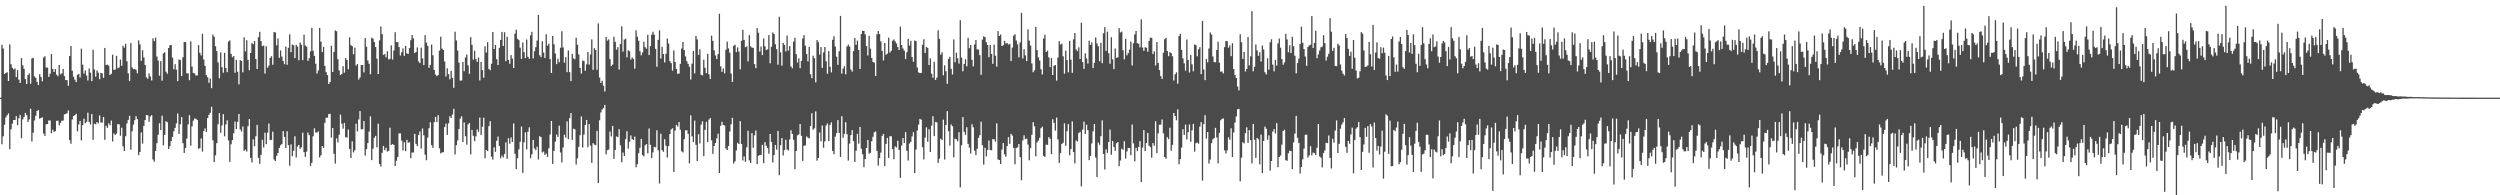 <svg xmlns="http://www.w3.org/2000/svg" width="1920" height="150"><path d="M0 74.995h1v1.000H0zM1 34.362h1v76.451H1zM2 37.271h1v67.419H2zM3 56.799h1v39.060H3zM4 56.017h1v34.121H4zM5 55.521h1v32.984H5zM6 62.215h1v24.882H6zM7 34.022h1v80.494H7zM8 49.347h1v49.914H8zM9 52.067h1v42.914H9zM10 53.339h1v38.816H10zM11 52.567h1v39.648H11zM12 59.252h1v29.957H12zM13 53.883h1v42.234H13zM14 61.167h1v29.667H14zM15 63.765h1v24.433H15zM16 44.626h1v61.509H16zM17 50.159h1v41.514H17zM18 52.860h1v36.954H18zM19 60.709h1v26.022H19zM20 64.585h1v23.878H20zM21 57.639h1v36.004H21zM22 56.346h1v35.375H22zM23 64.322h1v19.194H23zM24 44.908h1v63.784H24zM25 44.322h1v57.615H25zM26 58.611h1v33.889H26zM27 59.867h1v29.030H27zM28 62.884h1v22.314H28zM29 65.318h1v19.204H29zM30 56.998h1v34.143H30zM31 59.110h1v31.478H31zM32 62.418h1v27.723H32zM33 44.195h1v58.345H33zM34 43.179h1v61.150H34zM35 51.900h1v43.519H35zM36 51.903h1v43.385H36zM37 59.083h1v33.433H37zM38 56.598h1v35.971H38zM39 41.542h1v60.739H39zM40 52.920h1v46.677H40zM41 55.315h1v45.962H41zM42 53.075h1v47.632H42zM43 57.304h1v35.561H43zM44 58.538h1v34.075H44zM45 49.797h1v46.504H45zM46 57.065h1v37.306H46zM47 56.323h1v36.442H47zM48 52.935h1v39.623H48zM49 58.466h1v29.380H49zM50 61.521h1v25.993H50zM51 61.473h1v25.426H51zM52 65.875h1v18.958H52zM53 43.047h1v64.607H53zM54 35.355h1v75.033H54zM55 54.304h1v37.454H55zM56 58.942h1v30.220H56zM57 61.141h1v27.337H57zM58 63.046h1v24.371H58zM59 57.446h1v43.466H59zM60 56.743h1v38.830H60zM61 59.481h1v33.407H61zM62 37.359h1v70.451H62zM63 49.669h1v46.494H63zM64 56.569h1v34.588H64zM65 54.160h1v40.494H65zM66 57.988h1v35.553H66zM67 61.852h1v24.670H67zM68 52.527h1v41.200H68zM69 55.834h1v39.764H69zM70 62.303h1v25.283H70zM71 38.193h1v69.187H71zM72 53.338h1v41.705H72zM73 58.871h1v36.629H73zM74 54.123h1v39.625H74zM75 55.817h1v38.899H75zM76 60.805h1v27.887H76zM77 55.975h1v38.084H77zM78 56.390h1v37.742H78zM79 59.761h1v30.070H79zM80 36.789h1v70.558H80zM81 49.985h1v46.570H81zM82 49.615h1v48.611H82zM83 50.440h1v44.264H83zM84 57.610h1v38.545H84zM85 56.596h1v36.015H85zM86 42.035h1v66.614H86zM87 53.718h1v48.789H87zM88 53.348h1v50.388H88zM89 42.905h1v59.639H89zM90 52.409h1v42.935H90zM91 51.773h1v43.693H91zM92 45.722h1v58.502H92zM93 50.534h1v47.510H93zM94 35.187h1v77.207H94zM95 36.535h1v79.371H95zM96 33.703h1v70.968H96zM97 47.038h1v47.740H97zM98 56.256h1v35.830H98zM99 62.240h1v26.719H99zM100 33.076h1v81.941H100zM101 51.814h1v49.059H101zM102 53.122h1v42.568H102zM103 52.927h1v39.314H103zM104 53.664h1v35.595H104zM105 56.283h1v35.243H105zM106 31.029h1v88.142H106zM107 34.030h1v82.701H107zM108 46.728h1v54.937H108zM109 38.612h1v71.661H109zM110 44.063h1v52.607H110zM111 49.927h1v42.274H111zM112 59.347h1v28.958H112zM113 60.470h1v28.128H113zM114 56.444h1v37.055H114zM115 58.759h1v30.673H115zM116 61.778h1v26.671H116zM117 29.416h1v93.051H117zM118 31.644h1v92.582H118zM119 28.903h1v87.032H119zM120 43.443h1v66.554H120zM121 46.528h1v57.001H121zM122 58.174h1v36.479H122zM123 46.962h1v52.858H123zM124 61.932h1v26.908H124zM125 40.971h1v70.712H125zM126 40.157h1v63.434H126zM127 55.019h1v38.136H127zM128 56.592h1v37.274H128zM129 36.904h1v77.527H129zM130 34.739h1v77.559H130zM131 34.434h1v73.909H131zM132 44.274h1v60.827H132zM133 53.212h1v47.670H133zM134 49.292h1v48.928H134zM135 53.442h1v41.371H135zM136 62.298h1v24.821H136zM137 45.677h1v57.202H137zM138 46.197h1v49.209H138zM139 58.398h1v31.512H139zM140 43.994h1v65.950H140zM141 32.269h1v85.173H141zM142 32.315h1v81.390H142zM143 56.259h1v50.125H143zM144 56.375h1v39.160H144zM145 61.577h1v26.906H145zM146 31.729h1v80.119H146zM147 51.089h1v45.954H147zM148 56.036h1v36.653H148zM149 56.365h1v34.598H149zM150 58.022h1v33.223H150zM151 57.909h1v34.180H151zM152 34.680h1v79.545H152zM153 40.558h1v73.270H153zM154 42.550h1v63.776H154zM155 25.959h1v90.456H155zM156 45.677h1v55.003H156zM157 50.603h1v48.016H157zM158 57.650h1v43.684H158zM159 59.387h1v31.346H159zM160 63.597h1v24.636H160zM161 60.291h1v26.275H161zM162 67.724h1v14.293H162zM163 26.585h1v81.188H163zM164 28.215h1v96.270H164zM165 35.543h1v83.780H165zM166 39.273h1v70.717H166zM167 47.991h1v47.519H167zM168 60.084h1v26.793H168zM169 40.223h1v61.781H169zM170 51.601h1v44.779H170zM171 55.866h1v31.779H171zM172 40.547h1v64.180H172zM173 52.243h1v43.337H173zM174 55.381h1v37.060H174zM175 31.945h1v75.909H175zM176 31.046h1v93.278H176zM177 41.357h1v69.419H177zM178 43.971h1v63.603H178zM179 43.084h1v59.245H179zM180 55.838h1v37.524H180zM181 45.989h1v53.154H181zM182 55.094h1v38.499H182zM183 64.751h1v22.738H183zM184 46.181h1v53.268H184zM185 46.872h1v54.163H185zM186 55.614h1v41.516H186zM187 28.623h1v87.253H187zM188 39.485h1v75.406H188zM189 30.943h1v85.411H189zM190 45.986h1v50.927H190zM191 53.909h1v37.459H191zM192 40.644h1v80.647H192zM193 33.068h1v91.706H193zM194 33.943h1v73.102H194zM195 31.500h1v80.852H195zM196 45.287h1v59.370H196zM197 52.969h1v42.929H197zM198 28.576h1v92.655H198zM199 24.416h1v101.364H199zM200 31.576h1v87.356H200zM201 35.422h1v71.947H201zM202 34.936h1v78.299H202zM203 56.503h1v45.384H203zM204 35.510h1v75.259H204zM205 51.954h1v49.922H205zM206 50.420h1v44.528H206zM207 44.496h1v63.101H207zM208 43.169h1v64.265H208zM209 49.734h1v51.389H209zM210 24.529h1v97.915H210zM211 25.005h1v98.704H211zM212 34.856h1v84.802H212zM213 29.528h1v87.958H213zM214 44.370h1v69.252H214zM215 38.755h1v72.791H215zM216 43.470h1v67.170H216zM217 46.832h1v53.856H217zM218 49.292h1v55.858H218zM219 35.786h1v77.885H219zM220 49.691h1v51.151H220zM221 36.690h1v74.787H221zM222 26.414h1v100.855H222zM223 40.040h1v70.880H223zM224 34.213h1v85.781H224zM225 34.759h1v81.033H225zM226 44.610h1v60.034H226zM227 34.383h1v86.526H227zM228 35.813h1v76.777H228zM229 46.268h1v65.040H229zM230 32.646h1v81.658H230zM231 34.344h1v78.797H231zM232 46.157h1v55.742H232zM233 26.630h1v90.210H233zM234 34.947h1v85.541H234zM235 35.841h1v80.604H235zM236 46.762h1v55.027H236zM237 44.764h1v59.007H237zM238 39.411h1v88.005H238zM239 21.368h1v103.661H239zM240 38.954h1v65.747H240zM241 42.904h1v55.661H241zM242 48.962h1v52.806H242zM243 56.493h1v45.350H243zM244 54.066h1v46.880H244zM245 21.456h1v99.489H245zM246 31.965h1v87.266H246zM247 39.869h1v72.296H247zM248 36.054h1v77.504H248zM249 50.589h1v43.743H249zM250 55.389h1v35.014H250zM251 57.654h1v32.790H251zM252 64.496h1v23.172H252zM253 62.956h1v24.425H253zM254 35.157h1v70.597H254zM255 55.250h1v43.127H255zM256 39.826h1v78.292H256zM257 23.334h1v102.312H257zM258 23.936h1v82.307H258zM259 45.488h1v63.938H259zM260 54.096h1v49.367H260zM261 57.632h1v30.445H261zM262 56.798h1v38.172H262zM263 50.819h1v48.009H263zM264 55.814h1v38.623H264zM265 44.595h1v60.837H265zM266 46.138h1v59.523H266zM267 53.126h1v46.419H267zM268 28.740h1v85.657H268zM269 34.677h1v86.699H269zM270 35.430h1v73.110H270zM271 41.664h1v75.396H271zM272 36.607h1v78.782H272zM273 50.354h1v44.681H273zM274 49.097h1v51.868H274zM275 61.084h1v30.687H275zM276 59.427h1v25.873H276zM277 49.905h1v49.436H277zM278 49.903h1v49.347H278zM279 55.594h1v37.371H279zM280 29.299h1v90.221H280zM281 35.817h1v78.737H281zM282 46.457h1v63.415H282zM283 48.927h1v52.066H283zM284 57.042h1v32.343H284zM285 28.943h1v94.044H285zM286 29.733h1v84.372H286zM287 32.323h1v73.487H287zM288 36.031h1v68.307H288zM289 45.066h1v68.138H289zM290 56.819h1v38.164H290zM291 31.016h1v94.928H291zM292 20.330h1v107.626H292zM293 26.247h1v91.103H293zM294 42.163h1v69.917H294zM295 41.574h1v73.804H295zM296 44.074h1v69.418H296zM297 39.406h1v77.042H297zM298 45.681h1v70.169H298zM299 45.162h1v52.894H299zM300 34.863h1v76.462H300zM301 45.734h1v64.898H301zM302 38.738h1v72.560H302zM303 24.710h1v102.789H303zM304 32.202h1v91.244H304zM305 32.419h1v88.112H305zM306 36.165h1v66.299H306zM307 42.667h1v59.794H307zM308 40.108h1v67.906H308zM309 37.181h1v78.389H309zM310 42.925h1v66.346H310zM311 35.208h1v80.905H311zM312 41.017h1v66.407H312zM313 41.445h1v68.190H313zM314 36.898h1v72.334H314zM315 30.937h1v90.525H315zM316 26.878h1v90.336H316zM317 29.483h1v87.597H317zM318 40.745h1v62.087H318zM319 39.864h1v70.627H319zM320 36.401h1v75.712H320zM321 47.225h1v56.495H321zM322 48.494h1v52.448H322zM323 36.632h1v77.489H323zM324 44.871h1v53.802H324zM325 49.959h1v53.998H325zM326 26.961h1v91.815H326zM327 32.713h1v90.312H327zM328 35.172h1v70.434H328zM329 52.099h1v46.385H329zM330 49.840h1v44.076H330zM331 34.181h1v77.336H331zM332 42.444h1v71.110H332zM333 53.705h1v40.126H333zM334 57.262h1v32.527H334zM335 58.491h1v35.256H335zM336 57.665h1v30.790H336zM337 38.859h1v75.038H337zM338 28.173h1v89.645H338zM339 37.305h1v79.808H339zM340 38.390h1v78.505H340zM341 47.180h1v50.455H341zM342 58.726h1v36.245H342zM343 52.455h1v51.157H343zM344 56.939h1v37.845H344zM345 60.879h1v28.438H345zM346 54.422h1v36.207H346zM347 59.845h1v28.112H347zM348 67.420h1v16.139H348zM349 24.387h1v94.242H349zM350 31.081h1v80.374H350zM351 38.830h1v69.053H351zM352 48.090h1v50.973H352zM353 61.894h1v29.182H353zM354 61.785h1v27.553H354zM355 47.622h1v61.426H355zM356 54.700h1v39.341H356zM357 44.134h1v60.500H357zM358 41.856h1v69.231H358zM359 50.157h1v45.393H359zM360 56.677h1v37.825H360zM361 28.521h1v90.077H361zM362 34.365h1v65.406H362zM363 45.800h1v58.474H363zM364 39.023h1v69.357H364zM365 45.374h1v59.396H365zM366 47.523h1v51.924H366zM367 44.124h1v57.118H367zM368 61.782h1v28.472H368zM369 47.614h1v56.100H369zM370 53.876h1v43.470H370zM371 59.704h1v30.696H371zM372 35.607h1v85.928H372zM373 40.330h1v74.849H373zM374 32.449h1v83.601H374zM375 52.916h1v43.952H375zM376 53.909h1v39.177H376zM377 48.957h1v71.358H377zM378 24.589h1v97.971H378zM379 37.650h1v75.476H379zM380 34.502h1v82.138H380zM381 45.461h1v62.660H381zM382 49.896h1v54.937H382zM383 36.725h1v75.338H383zM384 30.661h1v90.898H384zM385 24.464h1v95.018H385zM386 35.303h1v85.643H386zM387 24.792h1v93.408H387zM388 46.992h1v62.387H388zM389 28.213h1v93.804H389zM390 45.970h1v60.231H390zM391 48.972h1v61.418H391zM392 42.316h1v63.279H392zM393 44.997h1v64.028H393zM394 52.220h1v42.576H394zM395 25.781h1v92.357H395zM396 22.783h1v107.092H396zM397 29.791h1v91.744H397zM398 30.797h1v83.958H398zM399 36.574h1v72.348H399zM400 45.209h1v51.942H400zM401 32.624h1v100.132H401zM402 40.083h1v69.216H402zM403 44.657h1v56.942H403zM404 30.379h1v84.297H404zM405 43.629h1v57.569H405zM406 45.169h1v52.639H406zM407 27.117h1v94.412H407zM408 24.402h1v94.092H408zM409 44.911h1v62.623H409zM410 39.330h1v74.631H410zM411 36.259h1v79.137H411zM412 31.103h1v81.611H412zM413 11.458h1v110.998H413zM414 42.450h1v62.145H414zM415 43.897h1v61.407H415zM416 31.637h1v85.436H416zM417 40.333h1v76.050H417zM418 44.494h1v74.471H418zM419 26.292h1v91.609H419zM420 35.058h1v85.452H420zM421 33.515h1v80.472H421zM422 45.427h1v57.906H422zM423 56.083h1v36.824H423zM424 27.645h1v98.238H424zM425 34.027h1v81.863H425zM426 41.115h1v67.632H426zM427 49.242h1v54.101H427zM428 45.050h1v60.117H428zM429 47.829h1v48.668H429zM430 36.643h1v80.497H430zM431 24.033h1v100.741H431zM432 36.388h1v76.875H432zM433 48.139h1v55.264H433zM434 43.853h1v61.876H434zM435 55.474h1v37.746H435zM436 38.760h1v68.078H436zM437 55.416h1v35.287H437zM438 62.301h1v24.529H438zM439 41.309h1v66.158H439zM440 44.832h1v54.044H440zM441 45.499h1v53.846H441zM442 28.944h1v97.428H442zM443 34.370h1v87.213H443zM444 41.801h1v70.945H444zM445 52.142h1v51.653H445zM446 56.532h1v32.929H446zM447 46.558h1v66.692H447zM448 46.894h1v56.506H448zM449 54.392h1v41.602H449zM450 49.452h1v42.679H450zM451 39.993h1v73.040H451zM452 49.622h1v45.692H452zM453 41.819h1v70.043H453zM454 30.233h1v94.825H454zM455 53.605h1v56.336H455zM456 37.010h1v74.105H456zM457 38.374h1v73.148H457zM458 53.572h1v46.942H458zM459 17.984h1v122.627H459zM460 59.561h1v32.844H460zM461 63.663h1v22.727H461zM462 62.018h1v22.031H462zM463 65.837h1v17.143H463zM464 70.290h1v10.313H464zM465 28.436h1v90.141H465zM466 31.180h1v84.164H466zM467 30.240h1v84.630H467zM468 45.431h1v55.576H468zM469 50.724h1v54.023H469zM470 49.583h1v47.065H470zM471 28.218h1v93.775H471zM472 32.128h1v83.060H472zM473 38.131h1v66.651H473zM474 36.211h1v69.047H474zM475 53.428h1v45.808H475zM476 33.721h1v77.892H476zM477 20.215h1v104.399H477zM478 39.638h1v77.487H478zM479 30.339h1v89.479H479zM480 29.674h1v77.192H480zM481 44.054h1v56.777H481zM482 38.598h1v75.545H482zM483 39.350h1v69.505H483zM484 45.779h1v58.265H484zM485 44.206h1v62.674H485zM486 45.245h1v62.296H486zM487 52.735h1v52.190H487zM488 23.223h1v105.253H488zM489 28.092h1v97.961H489zM490 31.281h1v86.400H490zM491 39.302h1v74.230H491zM492 42.518h1v64.203H492zM493 40.240h1v78.829H493zM494 32.063h1v88.076H494zM495 36.176h1v75.418H495zM496 37.445h1v73.138H496zM497 26.731h1v91.147H497zM498 42.271h1v56.464H498zM499 35.397h1v75.812H499zM500 26.714h1v94.663H500zM501 24.351h1v92.716H501zM502 26.549h1v86.241H502zM503 37.547h1v75.624H503zM504 51.256h1v48.767H504zM505 30.627h1v84.880H505zM506 23.236h1v117.695H506zM507 44.935h1v57.715H507zM508 35.924h1v79.356H508zM509 41.495h1v75.048H509zM510 47.945h1v58.943H510zM511 41.202h1v70.701H511zM512 29.600h1v91.391H512zM513 33.445h1v78.793H513zM514 46.934h1v56.049H514zM515 48.487h1v50.967H515zM516 54.275h1v44.226H516zM517 38.687h1v93.377H517zM518 47.575h1v52.740H518zM519 52.932h1v42.964H519zM520 56.660h1v40.509H520zM521 56.487h1v37.192H521zM522 49.039h1v50.566H522zM523 37.290h1v78.934H523zM524 32.216h1v84.853H524zM525 38.446h1v68.441H525zM526 43.363h1v56.707H526zM527 47.012h1v53.013H527zM528 49.041h1v53.737H528zM529 51.317h1v74.177H529zM530 61.060h1v27.495H530zM531 48.916h1v55.776H531zM532 39.136h1v70.043H532zM533 56.380h1v36.261H533zM534 27.683h1v83.527H534zM535 30.268h1v93.360H535zM536 42.170h1v60.911H536zM537 37.906h1v72.273H537zM538 57.438h1v38.332H538zM539 57.889h1v35.312H539zM540 45.885h1v74.032H540zM541 52.090h1v47.645H541zM542 56.163h1v37.375H542zM543 41.316h1v67.673H543zM544 57.032h1v34.808H544zM545 60.596h1v30.093H545zM546 27.397h1v80.443H546zM547 31.408h1v86.705H547zM548 38.638h1v73.471H548zM549 42.598h1v67.244H549zM550 45.380h1v60.908H550zM551 41.560h1v61.091H551zM552 10.562h1v122.325H552zM553 50.887h1v45.716H553zM554 55.161h1v38.364H554zM555 52.580h1v43.485H555zM556 56.339h1v40.027H556zM557 38.180h1v75.886H557zM558 32.016h1v83.180H558zM559 37.106h1v74.980H559zM560 40.497h1v60.534H560zM561 56.471h1v39.017H561zM562 62.968h1v27.479H562zM563 35.156h1v90.475H563zM564 34.332h1v89.573H564zM565 40.048h1v75.513H565zM566 36.418h1v73.245H566zM567 39.557h1v71.074H567zM568 53.264h1v39.791H568zM569 31.354h1v79.255H569zM570 22.940h1v100.306H570zM571 30.681h1v89.418H571zM572 36.246h1v87.999H572zM573 35.539h1v77.615H573zM574 47.152h1v53.266H574zM575 26.989h1v96.142H575zM576 35.604h1v89.535H576zM577 36.571h1v65.681H577zM578 36.742h1v76.728H578zM579 49.235h1v54.676H579zM580 52.308h1v47.952H580zM581 21.599h1v104.463H581zM582 25.126h1v94.516H582zM583 39.646h1v79.449H583zM584 35.728h1v83.215H584zM585 42.315h1v68.954H585zM586 29.537h1v95.747H586zM587 35.596h1v73.548H587zM588 38.469h1v73.513H588zM589 37.881h1v75.860H589zM590 26.994h1v91.042H590zM591 48.616h1v54.320H591zM592 35.885h1v73.085H592zM593 24.991h1v99.801H593zM594 26.077h1v93.033H594zM595 34.004h1v77.296H595zM596 37.734h1v77.221H596zM597 49.718h1v50.829H597zM598 12.846h1v121.722H598zM599 40.206h1v71.334H599zM600 50.363h1v55.646H600zM601 32.984h1v86.404H601zM602 34.440h1v80.816H602zM603 39.482h1v67.764H603zM604 27.332h1v87.453H604zM605 38.878h1v76.729H605zM606 35.386h1v71.653H606zM607 51.069h1v48.954H607zM608 52.436h1v50.410H608zM609 32.001h1v75.356H609zM610 28.982h1v100.946H610zM611 41.644h1v74.310H611zM612 48.013h1v55.940H612zM613 44.778h1v58.462H613zM614 52.354h1v42.867H614zM615 46.779h1v57.528H615zM616 29.589h1v94.002H616zM617 26.945h1v84.994H617zM618 35.073h1v76.614H618zM619 41.421h1v63.365H619zM620 47.176h1v58.480H620zM621 35.998h1v70.276H621zM622 57.007h1v39.751H622zM623 60.028h1v27.029H623zM624 42.771h1v56.868H624zM625 44.744h1v53.820H625zM626 63.207h1v22.322H626zM627 30.758h1v92.635H627zM628 32.395h1v88.937H628zM629 41.942h1v59.854H629zM630 36.220h1v72.322H630zM631 52.118h1v44.316H631zM632 40.315h1v73.153H632zM633 36.100h1v72.482H633zM634 47.053h1v49.330H634zM635 56.607h1v38.193H635zM636 39.279h1v69.025H636zM637 51.262h1v44.718H637zM638 55.609h1v38.390H638zM639 30.496h1v85.421H639zM640 27.814h1v90.668H640zM641 35.685h1v69.299H641zM642 43.525h1v58.744H642zM643 49.746h1v42.508H643zM644 39.353h1v62.782H644zM645 12.170h1v108.330H645zM646 56.546h1v32.695H646zM647 52.654h1v53.137H647zM648 50.855h1v51.894H648zM649 57.026h1v36.842H649zM650 35.701h1v67.387H650zM651 34.271h1v89.076H651zM652 35.729h1v74.536H652zM653 53.393h1v50.331H653zM654 55.008h1v44.957H654zM655 39.206h1v69.130H655zM656 29.112h1v95.287H656zM657 34.473h1v81.290H657zM658 31.174h1v71.646H658zM659 38.407h1v71.882H659zM660 52.984h1v44.513H660zM661 26.176h1v88.058H661zM662 23.665h1v94.832H662zM663 23.792h1v104.624H663zM664 26.345h1v95.752H664zM665 35.365h1v78.300H665zM666 42.589h1v64.868H666zM667 27.481h1v90.482H667zM668 37.356h1v79.970H668zM669 44.513h1v63.978H669zM670 47.582h1v57.452H670zM671 48.106h1v53.428H671zM672 58.341h1v42.621H672zM673 26.385h1v89.470H673zM674 23.759h1v103.441H674zM675 26.097h1v95.345H675zM676 31.806h1v85.424H676zM677 39.077h1v65.286H677zM678 46.455h1v56.383H678zM679 33.032h1v94.566H679zM680 42.016h1v68.536H680zM681 41.185h1v64.706H681zM682 28.976h1v92.288H682zM683 40.340h1v64.312H683zM684 38.984h1v65.673H684zM685 31.259h1v83.211H685zM686 30.306h1v91.955H686zM687 31.792h1v80.659H687zM688 33.438h1v79.814H688zM689 36.137h1v71.956H689zM690 38.413h1v76.757H690zM691 20.425h1v116.184H691zM692 34.636h1v77.112H692zM693 37.204h1v68.838H693zM694 38.908h1v70.992H694zM695 45.385h1v56.108H695zM696 40.123h1v75.692H696zM697 29.905h1v93.411H697zM698 34.994h1v75.240H698zM699 31.348h1v77.588H699zM700 43.798h1v60.954H700zM701 47.399h1v54.178H701zM702 31.092h1v101.785H702zM703 31.568h1v83.271H703zM704 51.837h1v48.411H704zM705 55.622h1v40.102H705zM706 56.181h1v35.096H706zM707 56.017h1v35.900H707zM708 34.342h1v78.764H708zM709 30.181h1v92.249H709zM710 40.719h1v64.958H710zM711 36.113h1v61.659H711zM712 36.778h1v72.078H712zM713 49.904h1v49.326H713zM714 44.810h1v71.978H714zM715 56.563h1v39.960H715zM716 59.715h1v29.506H716zM717 47.443h1v57.056H717zM718 61.370h1v32.266H718zM719 59.598h1v34.423H719zM720 23.287h1v101.821H720zM721 29.874h1v91.938H721zM722 41.983h1v64.569H722zM723 40.119h1v67.465H723zM724 57.849h1v34.047H724zM725 50.180h1v72.347H725zM726 54.741h1v41.264H726zM727 64.337h1v21.014H727zM728 45.227h1v55.585H728zM729 43.614h1v68.167H729zM730 52.828h1v42.749H730zM731 57.263h1v39.637H731zM732 30.279h1v90.542H732zM733 47.795h1v58.728H733zM734 40.472h1v66.547H734zM735 44.757h1v63.745H735zM736 48.857h1v52.671H736zM737 15.492h1v128.384H737zM738 44.241h1v67.380H738zM739 54.793h1v35.103H739zM740 49.170h1v52.109H740zM741 45.454h1v58.051H741zM742 50.920h1v46.801H742zM743 29.053h1v81.417H743zM744 37.024h1v76.382H744zM745 34.571h1v83.319H745zM746 45.938h1v49.435H746zM747 51.007h1v46.800H747zM748 34.151h1v81.633H748zM749 30.749h1v88.417H749zM750 37.951h1v76.314H750zM751 38.032h1v67.826H751zM752 42.361h1v61.498H752zM753 57.458h1v35.965H753zM754 30.424h1v81.138H754zM755 27.915h1v98.555H755zM756 28.528h1v84.983H756zM757 32.426h1v87.733H757zM758 34.619h1v80.656H758zM759 43.950h1v63.965H759zM760 34.496h1v80.670H760zM761 41.404h1v73.987H761zM762 49.013h1v57.847H762zM763 34.252h1v72.774H763zM764 42.808h1v66.018H764zM765 51.130h1v43.575H765zM766 23.928h1v98.530H766zM767 27.642h1v95.286H767zM768 26.521h1v99.385H768zM769 35.341h1v79.536H769zM770 34.712h1v75.165H770zM771 31.346h1v87.164H771zM772 33.368h1v87.021H772zM773 33.023h1v79.133H773zM774 34.223h1v71.060H774zM775 33.681h1v76.824H775zM776 46.890h1v55.916H776zM777 36.529h1v67.637H777zM778 27.369h1v86.179H778zM779 26.275h1v99.894H779zM780 31.129h1v82.511H780zM781 34.012h1v79.140H781zM782 44.084h1v66.526H782zM783 32.564h1v88.089H783zM784 9.870h1v128.588H784zM785 44.912h1v62.968H785zM786 37.840h1v66.094H786zM787 42.552h1v64.378H787zM788 46.950h1v59.516H788zM789 22.593h1v88.466H789zM790 31.256h1v91.896H790zM791 34.978h1v78.801H791zM792 48.736h1v54.799H792zM793 55.477h1v38.346H793zM794 53.985h1v43.059H794zM795 20.693h1v99.330H795zM796 38.480h1v70.941H796zM797 44.076h1v63.923H797zM798 46.454h1v59.402H798zM799 53.167h1v45.344H799zM800 57.172h1v40.130H800zM801 29.559h1v90.131H801zM802 26.607h1v93.901H802zM803 39.945h1v71.167H803zM804 38.851h1v72.428H804zM805 44.093h1v61.215H805zM806 51.498h1v55.063H806zM807 44.668h1v73.745H807zM808 57.592h1v33.999H808zM809 50.493h1v43.933H809zM810 49.899h1v50.388H810zM811 61.898h1v28.440H811zM812 44.192h1v62.914H812zM813 31.592h1v93.536H813zM814 34.229h1v83.303H814zM815 33.515h1v77.038H815zM816 43.285h1v66.339H816zM817 56.552h1v38.173H817zM818 38.911h1v72.994H818zM819 46.155h1v54.584H819zM820 55.620h1v39.737H820zM821 31.462h1v87.748H821zM822 45.812h1v68.659H822zM823 55.956h1v37.300H823zM824 30.136h1v86.674H824zM825 25.347h1v100.182H825zM826 37.952h1v69.903H826zM827 39.326h1v69.373H827zM828 36.327h1v65.855H828zM829 45.306h1v55.958H829zM830 17.353h1v125.796H830zM831 47.647h1v51.904H831zM832 52.897h1v40.557H832zM833 40.936h1v61.913H833zM834 44.840h1v50.966H834zM835 48.834h1v51.156H835zM836 31.208h1v91.760H836zM837 34.534h1v85.246H837zM838 32.566h1v77.546H838zM839 52.271h1v48.584H839zM840 48.306h1v46.962H840zM841 28.742h1v92.318H841zM842 33.345h1v102.659H842zM843 35.538h1v73.981H843zM844 47.059h1v64.113H844zM845 32.866h1v71.757H845zM846 48.535h1v43.933H846zM847 25.555h1v92.683H847zM848 20.838h1v109.364H848zM849 39.087h1v75.640H849zM850 24.326h1v93.096H850zM851 40.927h1v68.205H851zM852 48.972h1v50.577H852zM853 28.622h1v90.228H853zM854 45.560h1v62.741H854zM855 53.085h1v59.743H855zM856 37.295h1v78.555H856zM857 44.462h1v65.510H857zM858 44.012h1v65.078H858zM859 21.600h1v106.024H859zM860 24.917h1v98.395H860zM861 24.270h1v89.883H861zM862 38.582h1v76.492H862zM863 45.555h1v62.895H863zM864 29.734h1v92.082H864zM865 42.505h1v73.817H865zM866 40.785h1v72.848H866zM867 38.085h1v75.554H867zM868 31.952h1v87.216H868zM869 50.282h1v45.378H869zM870 33.172h1v76.971H870zM871 26.411h1v97.539H871zM872 23.818h1v89.733H872zM873 33.168h1v82.888H873zM874 33.595h1v79.303H874zM875 36.391h1v71.996H875zM876 14.859h1v125.040H876zM877 36.494h1v76.874H877zM878 38.993h1v60.918H878zM879 36.305h1v79.764H879zM880 36.717h1v73.143H880zM881 39.739h1v62.343H881zM882 31.461h1v80.434H882zM883 28.889h1v84.180H883zM884 29.072h1v92.092H884zM885 41.518h1v68.374H885zM886 39.444h1v72.479H886zM887 50.277h1v42.875H887zM888 32.310h1v85.310H888zM889 48.332h1v54.141H889zM890 53.796h1v42.005H890zM891 58.440h1v37.262H891zM892 60.612h1v31.154H892zM893 40.438h1v61.955H893zM894 30.129h1v90.447H894zM895 29.073h1v92.823H895zM896 39.218h1v66.174H896zM897 43.163h1v63.679H897zM898 40.019h1v58.071H898zM899 40.823h1v74.933H899zM900 43.205h1v68.037H900zM901 61.837h1v24.967H901zM902 57.058h1v32.038H902zM903 55.536h1v36.873H903zM904 64.234h1v19.783H904zM905 27.712h1v98.473H905zM906 25.966h1v96.316H906zM907 38.303h1v75.046H907zM908 44.832h1v54.446H908zM909 48.657h1v54.993H909zM910 54.273h1v41.482H910zM911 30.292h1v76.751H911zM912 46.009h1v55.535H912zM913 55.690h1v39.921H913zM914 42.295h1v66.609H914zM915 49.428h1v50.657H915zM916 54.762h1v40.375H916zM917 34.137h1v82.283H917zM918 34.644h1v75.311H918zM919 43.246h1v66.163H919zM920 37.856h1v72.475H920zM921 36.201h1v61.008H921zM922 56.935h1v36.853H922zM923 16.058h1v122.663H923zM924 53.336h1v42.022H924zM925 61.534h1v26.964H925zM926 45.215h1v61.158H926zM927 47.945h1v53.434H927zM928 37.263h1v88.387H928zM929 24.908h1v97.629H929zM930 26.575h1v83.425H930zM931 43.368h1v63.627H931zM932 47.737h1v58.274H932zM933 47.886h1v50.327H933zM934 38.377h1v67.174H934zM935 32.062h1v93.478H935zM936 48.129h1v53.897H936zM937 55.018h1v37.367H937zM938 54.814h1v36.455H938zM939 56.346h1v34.577H939zM940 36.180h1v79.258H940zM941 31.417h1v86.520H941zM942 31.636h1v83.899H942zM943 36.649h1v68.816H943zM944 34.858h1v72.509H944zM945 43.123h1v55.381H945zM946 33.156h1v87.494H946zM947 53.050h1v48.728H947zM948 57.625h1v36.486H948zM949 59.835h1v29.613H949zM950 66.392h1v17.565H950zM951 69.422h1v14.186H951zM952 26.334h1v112.952H952zM953 32.392h1v88.691H953zM954 45.228h1v63.975H954zM955 39.845h1v70.280H955zM956 54.913h1v47.321H956zM957 52.996h1v44.813H957zM958 28.405h1v81.362H958zM959 50.204h1v49.774H959zM960 43.293h1v64.331H960zM961 8.589h1v116.912H961zM962 54.730h1v40.432H962zM963 51.280h1v56.068H963zM964 34.146h1v87.117H964zM965 38.711h1v67.234H965zM966 42.925h1v64.154H966zM967 40.071h1v86.197H967zM968 47.256h1v56.096H968zM969 34.969h1v97.967H969zM970 37.982h1v70.249H970zM971 55.483h1v41.728H971zM972 57.129h1v41.732H972zM973 44.735h1v62.606H973zM974 53.498h1v50.493H974zM975 32.481h1v98.585H975zM976 30.141h1v93.551H976zM977 49.624h1v51.490H977zM978 54.795h1v44.311H978zM979 45.988h1v56.500H979zM980 50.391h1v44.184H980zM981 33.310h1v95.122H981zM982 29.602h1v90.998H982zM983 36.608h1v82.833H983zM984 45.342h1v65.736H984zM985 49.695h1v50.915H985zM986 47.903h1v51.675H986zM987 26.027h1v96.968H987zM988 30.294h1v93.272H988zM989 40.147h1v77.634H989zM990 34.752h1v81.025H990zM991 40.775h1v75.222H991zM992 28.276h1v101.604H992zM993 35.466h1v73.876H993zM994 42.798h1v59.871H994zM995 56.321h1v32.673H995zM996 48.439h1v57.367H996zM997 45.082h1v64.592H997zM998 33.815h1v99.487H998zM999 20.463h1v107.843H999zM1000 32.835h1v89.526H1000zM1001 37.700h1v76.479H1001zM1002 43.398h1v60.111H1002zM1003 50.553h1v52.796H1003zM1004 36.103h1v84.940H1004zM1005 34.891h1v84.475H1005zM1006 34.322h1v77.976H1006zM1007 12.396h1v106.960H1007zM1008 36.790h1v80.369H1008zM1009 32.959h1v84.685H1009zM1010 23.645h1v95.464H1010zM1011 44.747h1v68.743H1011zM1012 41.737h1v53.519H1012zM1013 38.743h1v81.358H1013zM1014 36.345h1v84.760H1014zM1015 35.771h1v92.796H1015zM1016 26.973h1v90.602H1016zM1017 33.194h1v82.336H1017zM1018 46.501h1v63.221H1018zM1019 43.574h1v66.376H1019zM1020 41.265h1v62.784H1020zM1021 13.959h1v107.308H1021zM1022 24.383h1v105.004H1022zM1023 39.041h1v67.482H1023zM1024 36.686h1v72.859H1024zM1025 50.621h1v49.606H1025zM1026 50.855h1v41.669H1026zM1027 33.533h1v84.022H1027zM1028 34.929h1v75.550H1028zM1029 49.506h1v49.292H1029zM1030 54.282h1v41.431H1030zM1031 56.607h1v37.417H1031zM1032 57.965h1v32.714H1032zM1033 26.077h1v86.683H1033zM1034 29.233h1v88.144H1034zM1035 37.511h1v70.753H1035zM1036 42.961h1v67.422H1036zM1037 39.730h1v63.585H1037zM1038 52.764h1v45.310H1038zM1039 30.658h1v102.449H1039zM1040 44.338h1v63.208H1040zM1041 54.159h1v44.676H1041zM1042 60.261h1v37.428H1042zM1043 59.633h1v33.992H1043zM1044 54.722h1v50.580H1044zM1045 24.695h1v105.869H1045zM1046 25.865h1v90.790H1046zM1047 38.770h1v72.194H1047zM1048 51.502h1v46.681H1048zM1049 51.106h1v53.969H1049zM1050 50.291h1v46.602H1050zM1051 32.197h1v85.100H1051zM1052 41.662h1v53.680H1052zM1053 51.049h1v46.055H1053zM1054 19.116h1v109.518H1054zM1055 53.707h1v40.402H1055zM1056 40.364h1v65.610H1056zM1057 32.554h1v83.091H1057zM1058 44.621h1v67.425H1058zM1059 45.173h1v73.434H1059zM1060 36.225h1v76.354H1060zM1061 40.914h1v59.387H1061zM1062 36.536h1v100.692H1062zM1063 40.446h1v76.087H1063zM1064 57.897h1v29.896H1064zM1065 61.470h1v27.376H1065zM1066 42.941h1v75.220H1066zM1067 58.434h1v34.201H1067zM1068 29.952h1v97.715H1068zM1069 28.018h1v99.502H1069zM1070 44.020h1v55.751H1070zM1071 55.149h1v45.643H1071zM1072 49.543h1v48.406H1072zM1073 54.990h1v38.381H1073zM1074 31.846h1v94.407H1074zM1075 28.412h1v96.169H1075zM1076 33.844h1v81.149H1076zM1077 51.668h1v51.064H1077zM1078 52.850h1v42.298H1078zM1079 39.202h1v72.301H1079zM1080 22.918h1v103.548H1080zM1081 26.883h1v92.266H1081zM1082 40.293h1v65.060H1082zM1083 32.999h1v78.896H1083zM1084 41.359h1v77.568H1084zM1085 26.355h1v105.712H1085zM1086 34.635h1v75.698H1086zM1087 48.992h1v51.493H1087zM1088 55.477h1v38.788H1088zM1089 41.262h1v67.705H1089zM1090 50.576h1v62.054H1090zM1091 34.516h1v97.404H1091zM1092 20.950h1v97.667H1092zM1093 33.275h1v84.746H1093zM1094 45.458h1v69.997H1094zM1095 49.484h1v53.920H1095zM1096 52.431h1v51.154H1096zM1097 33.766h1v77.183H1097zM1098 29.425h1v91.235H1098zM1099 39.314h1v75.327H1099zM1100 26.433h1v110.541H1100zM1101 36.235h1v78.619H1101zM1102 35.686h1v80.789H1102zM1103 31.803h1v85.289H1103zM1104 43.468h1v61.177H1104zM1105 48.201h1v44.389H1105zM1106 43.734h1v76.335H1106zM1107 33.382h1v81.144H1107zM1108 31.402h1v87.850H1108zM1109 32.686h1v85.614H1109zM1110 39.308h1v74.320H1110zM1111 50.773h1v54.021H1111zM1112 35.988h1v72.818H1112zM1113 45.639h1v56.786H1113zM1114 20.819h1v104.593H1114zM1115 29.402h1v90.682H1115zM1116 31.356h1v79.948H1116zM1117 43.219h1v62.577H1117zM1118 44.771h1v56.193H1118zM1119 56.261h1v37.635H1119zM1120 28.451h1v92.243H1120zM1121 37.910h1v70.642H1121zM1122 48.916h1v47.818H1122zM1123 52.403h1v41.615H1123zM1124 50.686h1v40.556H1124zM1125 47.510h1v47.964H1125zM1126 27.125h1v94.202H1126zM1127 38.181h1v73.301H1127zM1128 36.872h1v70.772H1128zM1129 43.526h1v71.810H1129zM1130 42.935h1v64.513H1130zM1131 45.349h1v87.950H1131zM1132 35.822h1v79.547H1132zM1133 49.588h1v54.026H1133zM1134 52.284h1v43.305H1134zM1135 48.553h1v54.937H1135zM1136 54.832h1v36.510H1136zM1137 31.335h1v98.617H1137zM1138 21.418h1v99.186H1138zM1139 40.177h1v70.381H1139zM1140 47.956h1v55.970H1140zM1141 52.620h1v46.037H1141zM1142 53.494h1v42.806H1142zM1143 35.300h1v86.904H1143zM1144 40.932h1v72.873H1144zM1145 49.660h1v48.241H1145zM1146 36.614h1v109.979H1146zM1147 44.186h1v65.392H1147zM1148 50.899h1v43.441H1148zM1149 34.108h1v82.163H1149zM1150 34.552h1v84.990H1150zM1151 43.717h1v57.173H1151zM1152 54.647h1v68.493H1152zM1153 42.076h1v73.050H1153zM1154 38.037h1v95.908H1154zM1155 38.399h1v68.416H1155zM1156 52.795h1v46.204H1156zM1157 61.707h1v27.847H1157zM1158 48.437h1v57.958H1158zM1159 43.828h1v65.078H1159zM1160 21.139h1v95.968H1160zM1161 28.570h1v97.427H1161zM1162 51.833h1v46.460H1162zM1163 50.075h1v50.838H1163zM1164 56.269h1v36.895H1164zM1165 49.817h1v38.578H1165zM1166 37.214h1v62.150H1166zM1167 25.571h1v109.040H1167zM1168 37.429h1v80.294H1168zM1169 44.054h1v69.958H1169zM1170 53.721h1v45.525H1170zM1171 56.078h1v39.748H1171zM1172 24.540h1v97.149H1172zM1173 27.073h1v94.750H1173zM1174 27.265h1v98.310H1174zM1175 39.165h1v81.391H1175zM1176 29.620h1v90.198H1176zM1177 33.640h1v82.086H1177zM1178 29.110h1v102.808H1178zM1179 39.790h1v70.757H1179zM1180 49.978h1v54.651H1180zM1181 55.868h1v39.353H1181zM1182 33.318h1v81.481H1182zM1183 46.651h1v62.065H1183zM1184 21.108h1v110.918H1184zM1185 33.647h1v87.204H1185zM1186 30.107h1v83.290H1186zM1187 42.448h1v65.194H1187zM1188 49.771h1v52.465H1188zM1189 56.307h1v38.940H1189zM1190 29.984h1v91.041H1190zM1191 34.781h1v82.026H1191zM1192 38.014h1v67.300H1192zM1193 21.239h1v105.256H1193zM1194 34.301h1v81.505H1194zM1195 32.124h1v80.412H1195zM1196 24.825h1v91.050H1196zM1197 42.625h1v62.659H1197zM1198 45.116h1v54.232H1198zM1199 32.088h1v88.735H1199zM1200 45.003h1v70.347H1200zM1201 29.466h1v89.789H1201zM1202 38.614h1v74.466H1202zM1203 42.018h1v77.871H1203zM1204 46.442h1v58.221H1204zM1205 46.974h1v55.097H1205zM1206 50.029h1v45.829H1206zM1207 24.870h1v102.626H1207zM1208 34.408h1v86.127H1208zM1209 25.765h1v86.029H1209zM1210 43.154h1v61.925H1210zM1211 54.894h1v44.203H1211zM1212 50.328h1v47.104H1212zM1213 33.112h1v88.384H1213zM1214 45.889h1v58.754H1214zM1215 44.030h1v51.774H1215zM1216 53.153h1v41.626H1216zM1217 56.670h1v35.284H1217zM1218 51.580h1v63.189H1218zM1219 30.089h1v89.945H1219zM1220 37.966h1v68.913H1220zM1221 39.846h1v62.673H1221zM1222 32.360h1v82.112H1222zM1223 45.689h1v62.386H1223zM1224 31.992h1v101.440H1224zM1225 44.225h1v66.488H1225zM1226 46.056h1v59.319H1226zM1227 53.734h1v41.208H1227zM1228 55.023h1v37.735H1228zM1229 63.324h1v26.955H1229zM1230 35.519h1v92.090H1230zM1231 27.057h1v98.308H1231zM1232 32.371h1v77.969H1232zM1233 42.784h1v67.343H1233zM1234 49.473h1v47.419H1234zM1235 56.082h1v44.747H1235zM1236 43.110h1v84.666H1236zM1237 46.235h1v62.070H1237zM1238 61.549h1v29.439H1238zM1239 24.186h1v117.527H1239zM1240 44.578h1v64.672H1240zM1241 57.381h1v33.766H1241zM1242 27.254h1v90.676H1242zM1243 42.771h1v71.599H1243zM1244 43.321h1v59.964H1244zM1245 52.205h1v68.798H1245zM1246 38.104h1v68.525H1246zM1247 42.816h1v95.134H1247zM1248 45.560h1v57.273H1248zM1249 54.216h1v44.595H1249zM1250 62.282h1v30.144H1250zM1251 43.227h1v66.987H1251zM1252 51.612h1v49.604H1252zM1253 31.363h1v104.866H1253zM1254 27.698h1v101.975H1254zM1255 44.682h1v59.689H1255zM1256 50.214h1v51.343H1256zM1257 47.701h1v53.635H1257zM1258 51.223h1v47.399H1258zM1259 37.709h1v86.054H1259zM1260 25.872h1v100.848H1260zM1261 32.422h1v84.901H1261zM1262 48.253h1v56.655H1262zM1263 49.111h1v50.726H1263zM1264 54.659h1v36.701H1264zM1265 25.340h1v101.991H1265zM1266 30.547h1v91.013H1266zM1267 32.377h1v84.905H1267zM1268 27.592h1v92.567H1268zM1269 30.364h1v84.742H1269zM1270 32.255h1v81.280H1270zM1271 25.242h1v100.516H1271zM1272 40.153h1v72.456H1272zM1273 55.593h1v35.782H1273zM1274 56.098h1v41.787H1274zM1275 33.274h1v78.949H1275zM1276 36.666h1v80.210H1276zM1277 23.340h1v101.646H1277zM1278 29.373h1v95.040H1278zM1279 32.075h1v89.402H1279zM1280 44.049h1v68.495H1280zM1281 49.839h1v51.294H1281zM1282 43.218h1v60.654H1282zM1283 29.980h1v102.333H1283zM1284 35.858h1v85.083H1284zM1285 43.133h1v64.543H1285zM1286 29.814h1v113.511H1286zM1287 34.576h1v80.375H1287zM1288 29.590h1v84.754H1288zM1289 44.232h1v68.657H1289zM1290 39.930h1v67.237H1290zM1291 38.772h1v66.196H1291zM1292 37.605h1v77.140H1292zM1293 37.758h1v78.518H1293zM1294 28.312h1v87.890H1294zM1295 30.144h1v82.760H1295zM1296 41.024h1v75.015H1296zM1297 51.435h1v49.899H1297zM1298 50.765h1v49.181H1298zM1299 58.500h1v37.699H1299zM1300 34.896h1v90.388H1300zM1301 24.960h1v95.136H1301zM1302 39.425h1v76.314H1302zM1303 40.024h1v64.152H1303zM1304 50.750h1v44.682H1304zM1305 55.016h1v41.163H1305zM1306 19.420h1v101.419H1306zM1307 25.863h1v89.903H1307zM1308 28.745h1v87.979H1308zM1309 37.248h1v73.000H1309zM1310 47.616h1v61.564H1310zM1311 40.694h1v70.970H1311zM1312 22.223h1v107.475H1312zM1313 31.118h1v90.556H1313zM1314 39.483h1v73.848H1314zM1315 37.441h1v71.943H1315zM1316 49.337h1v57.496H1316zM1317 32.470h1v67.177H1317zM1318 31.716h1v89.582H1318zM1319 30.809h1v85.613H1319zM1320 38.524h1v76.046H1320zM1321 31.835h1v80.532H1321zM1322 37.523h1v71.268H1322zM1323 28.183h1v87.189H1323zM1324 19.557h1v110.333H1324zM1325 31.317h1v89.893H1325zM1326 34.283h1v87.626H1326zM1327 34.350h1v80.814H1327zM1328 38.353h1v65.612H1328zM1329 39.280h1v84.104H1329zM1330 30.567h1v91.210H1330zM1331 38.244h1v71.100H1331zM1332 30.806h1v80.253H1332zM1333 34.494h1v77.745H1333zM1334 41.928h1v75.960H1334zM1335 22.563h1v101.878H1335zM1336 31.546h1v79.228H1336zM1337 39.828h1v68.690H1337zM1338 32.871h1v75.575H1338zM1339 40.406h1v63.057H1339zM1340 37.900h1v75.345H1340zM1341 28.921h1v92.145H1341zM1342 38.304h1v74.947H1342zM1343 27.916h1v116.036H1343zM1344 30.383h1v81.753H1344zM1345 48.161h1v56.003H1345zM1346 33.429h1v85.869H1346zM1347 26.476h1v105.832H1347zM1348 36.525h1v79.857H1348zM1349 39.214h1v65.705H1349zM1350 53.174h1v45.306H1350zM1351 55.543h1v36.614H1351zM1352 29.042h1v92.371H1352zM1353 27.866h1v105.446H1353zM1354 41.183h1v67.579H1354zM1355 41.840h1v60.151H1355zM1356 50.026h1v52.114H1356zM1357 48.345h1v51.411H1357zM1358 24.040h1v102.292H1358zM1359 30.139h1v82.909H1359zM1360 30.317h1v75.972H1360zM1361 43.397h1v65.003H1361zM1362 47.258h1v60.772H1362zM1363 58.111h1v35.558H1363zM1364 36.938h1v80.095H1364zM1365 50.370h1v57.709H1365zM1366 56.201h1v37.536H1366zM1367 39.366h1v65.182H1367zM1368 62.567h1v24.560H1368zM1369 33.639h1v84.678H1369zM1370 26.509h1v92.725H1370zM1371 30.686h1v71.729H1371zM1372 44.964h1v60.294H1372zM1373 49.629h1v66.136H1373zM1374 65.586h1v19.795H1374zM1375 53.896h1v52.244H1375zM1376 35.492h1v75.008H1376zM1377 54.769h1v39.218H1377zM1378 31.169h1v114.923H1378zM1379 49.084h1v50.151H1379zM1380 55.388h1v38.196H1380zM1381 24.090h1v94.027H1381zM1382 33.387h1v76.492H1382zM1383 39.806h1v65.930H1383zM1384 39.695h1v84.808H1384zM1385 44.276h1v63.927H1385zM1386 51.363h1v43.306H1386zM1387 32.236h1v96.564H1387zM1388 38.700h1v62.222H1388zM1389 57.777h1v37.235H1389zM1390 48.986h1v49.152H1390zM1391 43.671h1v57.761H1391zM1392 41.857h1v80.817H1392zM1393 27.295h1v100.862H1393zM1394 47.535h1v65.085H1394zM1395 39.357h1v66.883H1395zM1396 52.471h1v39.892H1396zM1397 61.611h1v26.449H1397zM1398 49.260h1v68.576H1398zM1399 25.702h1v114.528H1399zM1400 32.512h1v86.809H1400zM1401 38.239h1v72.147H1401zM1402 44.510h1v66.225H1402zM1403 49.520h1v63.520H1403zM1404 25.751h1v100.635H1404zM1405 22.651h1v101.612H1405zM1406 29.051h1v88.725H1406zM1407 35.499h1v77.807H1407zM1408 29.166h1v113.663H1408zM1409 48.326h1v49.585H1409zM1410 29.873h1v95.678H1410zM1411 27.358h1v85.104H1411zM1412 42.151h1v64.837H1412zM1413 39.968h1v88.521H1413zM1414 37.902h1v75.357H1414zM1415 32.000h1v83.246H1415zM1416 20.864h1v110.002H1416zM1417 22.048h1v99.498H1417zM1418 28.253h1v98.079H1418zM1419 29.302h1v87.265H1419zM1420 38.413h1v67.836H1420zM1421 41.414h1v73.055H1421zM1422 30.094h1v88.512H1422zM1423 35.027h1v80.726H1423zM1424 33.863h1v102.342H1424zM1425 38.407h1v75.441H1425zM1426 42.141h1v66.870H1426zM1427 32.053h1v87.594H1427zM1428 20.657h1v105.070H1428zM1429 29.390h1v89.592H1429zM1430 22.021h1v123.915H1430zM1431 35.510h1v79.404H1431zM1432 44.399h1v58.613H1432zM1433 30.776h1v89.231H1433zM1434 32.967h1v86.001H1434zM1435 40.772h1v64.205H1435zM1436 36.150h1v76.145H1436zM1437 40.399h1v69.709H1437zM1438 48.049h1v57.431H1438zM1439 23.131h1v117.858H1439zM1440 38.233h1v75.001H1440zM1441 28.305h1v86.749H1441zM1442 46.080h1v62.862H1442zM1443 47.949h1v47.643H1443zM1444 50.230h1v47.718H1444zM1445 31.162h1v103.712H1445zM1446 48.302h1v54.480H1446zM1447 52.249h1v47.473H1447zM1448 54.043h1v38.454H1448zM1449 57.346h1v34.005H1449zM1450 35.548h1v104.154H1450zM1451 30.677h1v95.331H1451zM1452 38.177h1v64.509H1452zM1453 53.534h1v48.437H1453zM1454 36.626h1v90.931H1454zM1455 43.808h1v58.702H1455zM1456 38.769h1v89.898H1456zM1457 44.635h1v67.909H1457zM1458 53.364h1v46.049H1458zM1459 38.480h1v78.961H1459zM1460 46.753h1v57.041H1460zM1461 48.131h1v53.858H1461zM1462 32.615h1v98.389H1462zM1463 31.438h1v91.470H1463zM1464 43.638h1v66.726H1464zM1465 39.227h1v88.562H1465zM1466 43.626h1v58.658H1466zM1467 56.237h1v40.376H1467zM1468 33.286h1v82.507H1468zM1469 48.963h1v56.489H1469zM1470 56.009h1v38.697H1470zM1471 36.722h1v78.117H1471zM1472 39.870h1v68.101H1472zM1473 45.315h1v61.879H1473zM1474 27.800h1v97.145H1474zM1475 43.974h1v69.385H1475zM1476 43.415h1v62.447H1476zM1477 4.526h1v128.032H1477zM1478 38.239h1v71.839H1478zM1479 51.851h1v52.921H1479zM1480 45.563h1v75.817H1480zM1481 42.537h1v63.369H1481zM1482 55.060h1v42.517H1482zM1483 44.458h1v61.065H1483zM1484 36.964h1v70.622H1484zM1485 31.217h1v92.692H1485zM1486 31.480h1v94.037H1486zM1487 30.674h1v81.422H1487zM1488 41.976h1v60.054H1488zM1489 45.839h1v51.857H1489zM1490 54.358h1v41.583H1490zM1491 30.058h1v85.518H1491zM1492 25.196h1v96.501H1492zM1493 37.653h1v76.773H1493zM1494 37.059h1v73.489H1494zM1495 42.394h1v61.166H1495zM1496 48.624h1v54.711H1496zM1497 22.728h1v104.092H1497zM1498 15.643h1v124.462H1498zM1499 34.180h1v83.152H1499zM1500 44.912h1v67.300H1500zM1501 38.237h1v69.118H1501zM1502 51.131h1v47.883H1502zM1503 25.115h1v99.820H1503zM1504 35.059h1v79.909H1504zM1505 42.112h1v66.073H1505zM1506 34.534h1v86.037H1506zM1507 39.295h1v75.713H1507zM1508 31.325h1v85.761H1508zM1509 21.843h1v100.010H1509zM1510 29.666h1v91.780H1510zM1511 34.550h1v88.525H1511zM1512 34.810h1v107.623H1512zM1513 45.462h1v59.615H1513zM1514 25.318h1v87.689H1514zM1515 26.350h1v95.402H1515zM1516 32.707h1v79.754H1516zM1517 34.684h1v94.304H1517zM1518 33.379h1v80.642H1518zM1519 44.094h1v57.177H1519zM1520 24.409h1v101.659H1520zM1521 24.137h1v92.937H1521zM1522 27.199h1v95.834H1522zM1523 47.882h1v52.213H1523zM1524 19.602h1v116.346H1524zM1525 34.727h1v72.462H1525zM1526 32.756h1v86.732H1526zM1527 12.386h1v110.486H1527zM1528 43.654h1v69.344H1528zM1529 40.602h1v66.091H1529zM1530 40.543h1v68.906H1530zM1531 40.076h1v64.226H1531zM1532 15.520h1v128.886H1532zM1533 31.404h1v90.962H1533zM1534 45.444h1v57.100H1534zM1535 49.638h1v59.075H1535zM1536 57.647h1v32.662H1536zM1537 56.960h1v37.584H1537zM1538 17.330h1v117.887H1538zM1539 38.222h1v71.204H1539zM1540 41.596h1v71.000H1540zM1541 44.325h1v63.793H1541zM1542 48.217h1v55.150H1542zM1543 30.455h1v88.841H1543zM1544 20.974h1v102.169H1544zM1545 36.194h1v75.853H1545zM1546 43.597h1v54.796H1546zM1547 38.444h1v70.021H1547zM1548 51.133h1v46.173H1548zM1549 21.921h1v100.748H1549zM1550 43.709h1v66.836H1550zM1551 59.216h1v35.848H1551zM1552 61.807h1v28.320H1552zM1553 58.670h1v32.009H1553zM1554 50.753h1v59.442H1554zM1555 29.233h1v108.004H1555zM1556 24.787h1v94.950H1556zM1557 43.154h1v64.881H1557zM1558 49.769h1v50.812H1558zM1559 54.969h1v41.849H1559zM1560 62.161h1v27.471H1560zM1561 26.434h1v95.757H1561zM1562 45.739h1v58.519H1562zM1563 57.239h1v39.136H1563zM1564 33.590h1v104.137H1564zM1565 43.295h1v54.891H1565zM1566 30.347h1v85.990H1566zM1567 27.204h1v94.223H1567zM1568 40.186h1v66.650H1568zM1569 53.279h1v44.773H1569zM1570 28.125h1v99.622H1570zM1571 20.915h1v95.423H1571zM1572 45.085h1v56.379H1572zM1573 40.636h1v80.445H1573zM1574 47.309h1v50.857H1574zM1575 51.796h1v45.346H1575zM1576 47.988h1v50.798H1576zM1577 52.576h1v41.507H1577zM1578 28.307h1v89.391H1578zM1579 39.289h1v79.163H1579zM1580 31.864h1v80.656H1580zM1581 45.866h1v51.506H1581zM1582 61.313h1v34.413H1582zM1583 58.836h1v34.989H1583zM1584 23.841h1v100.627H1584zM1585 32.129h1v87.741H1585zM1586 35.535h1v75.759H1586zM1587 39.847h1v65.101H1587zM1588 37.907h1v70.011H1588zM1589 31.297h1v81.919H1589zM1590 17.090h1v107.443H1590zM1591 26.140h1v94.912H1591zM1592 38.271h1v76.010H1592zM1593 34.954h1v84.387H1593zM1594 31.110h1v81.823H1594zM1595 41.703h1v68.594H1595zM1596 35.164h1v100.175H1596zM1597 49.177h1v60.723H1597zM1598 51.863h1v55.082H1598zM1599 42.188h1v67.542H1599zM1600 47.798h1v48.265H1600zM1601 28.190h1v96.974H1601zM1602 20.240h1v106.644H1602zM1603 30.344h1v84.277H1603zM1604 38.111h1v79.108H1604zM1605 41.443h1v63.659H1605zM1606 44.069h1v62.531H1606zM1607 23.614h1v93.965H1607zM1608 35.916h1v84.918H1608zM1609 36.866h1v71.403H1609zM1610 36.257h1v74.157H1610zM1611 41.881h1v76.994H1611zM1612 41.320h1v63.795H1612zM1613 20.689h1v105.048H1613zM1614 36.959h1v83.753H1614zM1615 30.329h1v83.580H1615zM1616 27.279h1v93.337H1616zM1617 38.553h1v67.861H1617zM1618 42.663h1v58.995H1618zM1619 29.603h1v88.059H1619zM1620 34.041h1v76.669H1620zM1621 38.002h1v72.199H1621zM1622 44.582h1v62.163H1622zM1623 52.879h1v40.105H1623zM1624 35.502h1v83.237H1624zM1625 5.555h1v128.938H1625zM1626 33.174h1v77.587H1626zM1627 49.217h1v53.101H1627zM1628 38.754h1v64.256H1628zM1629 53.028h1v42.824H1629zM1630 25.462h1v100.859H1630zM1631 34.528h1v82.750H1631zM1632 49.983h1v46.907H1632zM1633 52.504h1v43.786H1633zM1634 50.569h1v47.979H1634zM1635 51.983h1v38.604H1635zM1636 28.972h1v101.588H1636zM1637 26.979h1v90.307H1637zM1638 33.422h1v81.615H1638zM1639 41.439h1v62.182H1639zM1640 35.849h1v67.339H1640zM1641 46.048h1v53.710H1641zM1642 39.341h1v64.267H1642zM1643 50.962h1v45.730H1643zM1644 62.103h1v26.307H1644zM1645 33.836h1v73.786H1645zM1646 63.102h1v24.470H1646zM1647 21.434h1v97.993H1647zM1648 27.788h1v100.065H1648zM1649 37.680h1v76.835H1649zM1650 41.215h1v68.076H1650zM1651 41.895h1v82.819H1651zM1652 55.163h1v41.611H1652zM1653 33.026h1v88.180H1653zM1654 45.588h1v55.648H1654zM1655 58.748h1v33.572H1655zM1656 40.914h1v90.358H1656zM1657 37.086h1v74.256H1657zM1658 56.505h1v37.168H1658zM1659 28.330h1v94.999H1659zM1660 32.242h1v91.362H1660zM1661 41.695h1v63.008H1661zM1662 41.642h1v105.675H1662zM1663 35.294h1v81.184H1663zM1664 51.591h1v50.516H1664zM1665 23.964h1v88.904H1665zM1666 39.407h1v68.447H1666zM1667 54.223h1v39.745H1667zM1668 53.554h1v39.952H1668zM1669 54.209h1v44.830H1669zM1670 43.137h1v53.196H1670zM1671 10.317h1v144.967H1671zM1672 25.465h1v93.661H1672zM1673 41.207h1v70.874H1673zM1674 42.640h1v60.965H1674zM1675 53.285h1v43.295H1675zM1676 30.504h1v82.122H1676zM1677 33.535h1v83.814H1677zM1678 31.803h1v79.393H1678zM1679 38.235h1v82.690H1679zM1680 45.138h1v62.901H1680zM1681 47.112h1v53.940H1681zM1682 17.752h1v101.683H1682zM1683 21.054h1v101.969H1683zM1684 23.324h1v98.044H1684zM1685 34.182h1v76.358H1685zM1686 31.852h1v85.018H1686zM1687 45.005h1v64.913H1687zM1688 31.519h1v87.693H1688zM1689 36.776h1v85.077H1689zM1690 42.713h1v69.407H1690zM1691 35.464h1v74.816H1691zM1692 44.056h1v63.061H1692zM1693 46.150h1v58.070H1693zM1694 23.689h1v99.385H1694zM1695 24.120h1v101.111H1695zM1696 33.981h1v82.319H1696zM1697 35.983h1v81.665H1697zM1698 41.830h1v69.595H1698zM1699 43.312h1v65.517H1699zM1700 36.913h1v84.341H1700zM1701 40.320h1v72.874H1701zM1702 42.710h1v61.361H1702zM1703 25.881h1v102.958H1703zM1704 34.969h1v85.268H1704zM1705 32.986h1v76.055H1705zM1706 26.148h1v101.223H1706zM1707 35.895h1v69.426H1707zM1708 40.137h1v68.506H1708zM1709 4.449h1v129.211H1709zM1710 40.713h1v71.494H1710zM1711 32.516h1v84.354H1711zM1712 28.917h1v94.022H1712zM1713 39.192h1v78.341H1713zM1714 41.395h1v66.123H1714zM1715 38.881h1v76.917H1715zM1716 37.361h1v74.037H1716zM1717 33.538h1v82.630H1717zM1718 19.896h1v102.736H1718zM1719 33.534h1v83.583H1719zM1720 49.515h1v51.703H1720zM1721 56.365h1v49.950H1721zM1722 57.861h1v41.722H1722zM1723 32.435h1v92.102H1723zM1724 21.016h1v102.254H1724zM1725 43.228h1v63.238H1725zM1726 48.304h1v55.537H1726zM1727 45.077h1v62.008H1727zM1728 48.902h1v58.630H1728zM1729 28.235h1v109.941H1729zM1730 22.452h1v93.527H1730zM1731 32.324h1v77.153H1731zM1732 32.208h1v70.680H1732zM1733 33.138h1v70.568H1733zM1734 45.366h1v53.187H1734zM1735 31.058h1v81.843H1735zM1736 33.990h1v71.838H1736zM1737 53.540h1v40.710H1737zM1738 38.284h1v65.944H1738zM1739 51.102h1v46.089H1739zM1740 35.449h1v94.371H1740zM1741 31.149h1v89.935H1741zM1742 32.690h1v87.333H1742zM1743 50.398h1v68.135H1743zM1744 47.859h1v54.576H1744zM1745 60.673h1v29.328H1745zM1746 48.764h1v41.441H1746zM1747 45.541h1v56.755H1747zM1748 55.156h1v36.582H1748zM1749 18.293h1v128.591H1749zM1750 40.356h1v66.754H1750zM1751 54.658h1v42.669H1751zM1752 25.080h1v96.125H1752zM1753 41.807h1v68.141H1753zM1754 40.192h1v73.198H1754zM1755 57.626h1v49.465H1755zM1756 32.187h1v81.318H1756zM1757 56.040h1v37.861H1757zM1758 37.018h1v85.240H1758zM1759 40.814h1v71.410H1759zM1760 48.316h1v50.883H1760zM1761 50.439h1v47.487H1761zM1762 52.370h1v46.396H1762zM1763 29.815h1v84.139H1763zM1764 24.261h1v107.057H1764zM1765 29.158h1v80.656H1765zM1766 43.588h1v62.411H1766zM1767 49.701h1v52.162H1767zM1768 57.585h1v37.083H1768zM1769 32.689h1v85.449H1769zM1770 28.775h1v94.314H1770zM1771 40.489h1v72.142H1771zM1772 38.733h1v79.712H1772zM1773 33.641h1v82.488H1773zM1774 43.540h1v57.036H1774zM1775 27.391h1v88.672H1775zM1776 29.191h1v95.872H1776zM1777 34.853h1v81.776H1777zM1778 28.325h1v88.852H1778zM1779 34.412h1v80.941H1779zM1780 40.758h1v60.764H1780zM1781 22.482h1v118.713H1781zM1782 34.568h1v78.982H1782zM1783 14.573h1v127.070H1783zM1784 41.383h1v68.269H1784zM1785 42.725h1v64.240H1785zM1786 33.784h1v96.907H1786zM1787 30.709h1v86.527H1787zM1788 38.071h1v79.301H1788zM1789 42.423h1v74.974H1789zM1790 45.327h1v64.043H1790zM1791 49.437h1v56.513H1791zM1792 20.829h1v123.521H1792zM1793 21.863h1v105.318H1793zM1794 27.524h1v87.443H1794zM1795 29.625h1v82.416H1795zM1796 42.017h1v71.958H1796zM1797 54.750h1v45.338H1797zM1798 38.552h1v66.422H1798zM1799 21.390h1v99.264H1799zM1800 26.951h1v98.806H1800zM1801 28.955h1v93.463H1801zM1802 32.458h1v85.888H1802zM1803 39.009h1v76.593H1803zM1804 48.243h1v57.470H1804zM1805 41.992h1v61.865H1805zM1806 47.838h1v47.731H1806zM1807 53.283h1v41.852H1807zM1808 52.746h1v43.931H1808zM1809 52.876h1v42.654H1809zM1810 55.843h1v36.225H1810zM1811 57.148h1v33.628H1811zM1812 60.352h1v28.466H1812zM1813 63.119h1v23.611H1813zM1814 64.282h1v20.149H1814zM1815 63.741h1v21.072H1815zM1816 64.372h1v19.513H1816zM1817 65.773h1v17.489H1817zM1818 66.259h1v16.389H1818zM1819 65.523h1v18.085H1819zM1820 67.220h1v15.820H1820zM1821 68.837h1v13.371H1821zM1822 69.361h1v10.703H1822zM1823 70.222h1v9.032H1823zM1824 71.133h1v8.172H1824zM1825 70.820h1v8.827H1825zM1826 71.021h1v8.896H1826zM1827 71.429h1v7.728H1827zM1828 70.885h1v7.709H1828zM1829 71.787h1v6.049H1829zM1830 71.747h1v5.311H1830zM1831 72.982h1v4.229H1831zM1832 73.024h1v4.642H1832zM1833 73.022h1v4.301H1833zM1834 72.983h1v3.810H1834zM1835 73.104h1v3.892H1835zM1836 73.204h1v3.715H1836zM1837 73.616h1v2.945H1837zM1838 73.830h1v2.656H1838zM1839 73.732h1v2.411H1839zM1840 73.831h1v2.271H1840zM1841 74.069h1v2.327H1841zM1842 74.095h1v2.053H1842zM1843 73.983h1v2.040H1843zM1844 74.077h1v1.813H1844zM1845 74.116h1v1.581H1845zM1846 74.121h1v1.562H1846zM1847 74.164h1v1.628H1847zM1848 74.345h1v1.418H1848zM1849 74.377h1v1.301H1849zM1850 74.380h1v1.233H1850zM1851 74.326h1v1.260H1851zM1852 74.429h1v1.083H1852zM1853 74.564h1v1.000H1853zM1854 74.565h1v1.000H1854zM1855 74.587h1v1.000H1855zM1856 74.522h1v1.000H1856zM1857 74.597h1v1.000H1857zM1858 74.589h1v1.000H1858zM1859 74.678h1v1.000H1859zM1860 74.622h1v1.000H1860zM1861 74.669h1v1.000H1861zM1862 74.702h1v1.000H1862zM1863 74.743h1v1.000H1863zM1864 74.773h1v1.000H1864zM1865 74.729h1v1.000H1865zM1866 74.800h1v1.000H1866zM1867 74.803h1v1.000H1867zM1868 74.819h1v1.000H1868zM1869 74.810h1v1.000H1869zM1870 74.833h1v1.000H1870zM1871 74.859h1v1.000H1871zM1872 74.850h1v1.000H1872zM1873 74.871h1v1.000H1873zM1874 74.889h1v1.000H1874zM1875 74.863h1v1.000H1875zM1876 74.900h1v1.000H1876zM1877 74.890h1v1.000H1877zM1878 74.923h1v1.000H1878zM1879 74.930h1v1.000H1879zM1880 74.922h1v1.000H1880zM1881 74.935h1v1.000H1881zM1882 74.938h1v1.000H1882zM1883 74.940h1v1.000H1883zM1884 74.945h1v1.000H1884zM1885 74.948h1v1.000H1885zM1886 74.949h1v1.000H1886zM1887 74.952h1v1.000H1887zM1888 74.953h1v1.000H1888zM1889 74.959h1v1.000H1889zM1890 74.957h1v1.000H1890zM1891 74.968h1v1.000H1891zM1892 74.970h1v1.000H1892zM1893 74.972h1v1.000H1893zM1894 74.971h1v1.000H1894zM1895 74.967h1v1.000H1895zM1896 74.972h1v1.000H1896zM1897 74.978h1v1.000H1897zM1898 74.979h1v1.000H1898zM1899 74.982h1v1.000H1899zM1900 74.984h1v1.000H1900zM1901 74.976h1v1.000H1901zM1902 74.985h1v1.000H1902zM1903 74.986h1v1.000H1903zM1904 74.987h1v1.000H1904zM1905 74.989h1v1.000H1905zM1906 74.989h1v1.000H1906zM1907 74.986h1v1.000H1907zM1908 74.988h1v1.000H1908zM1909 74.990h1v1.000H1909zM1910 74.991h1v1.000H1910zM1911 74.992h1v1.000H1911zM1912 74.993h1v1.000H1912zM1913 74.993h1v1.000H1913zM1914 74.994h1v1.000H1914zM1915 74.993h1v1.000H1915zM1916 74.994h1v1.000H1916zM1917 74.995h1v1.000H1917zM1918 74.994h1v1.000H1918zM1919 74.994h1v1.000H1919z" fill="#4a4a4a"/></svg>
